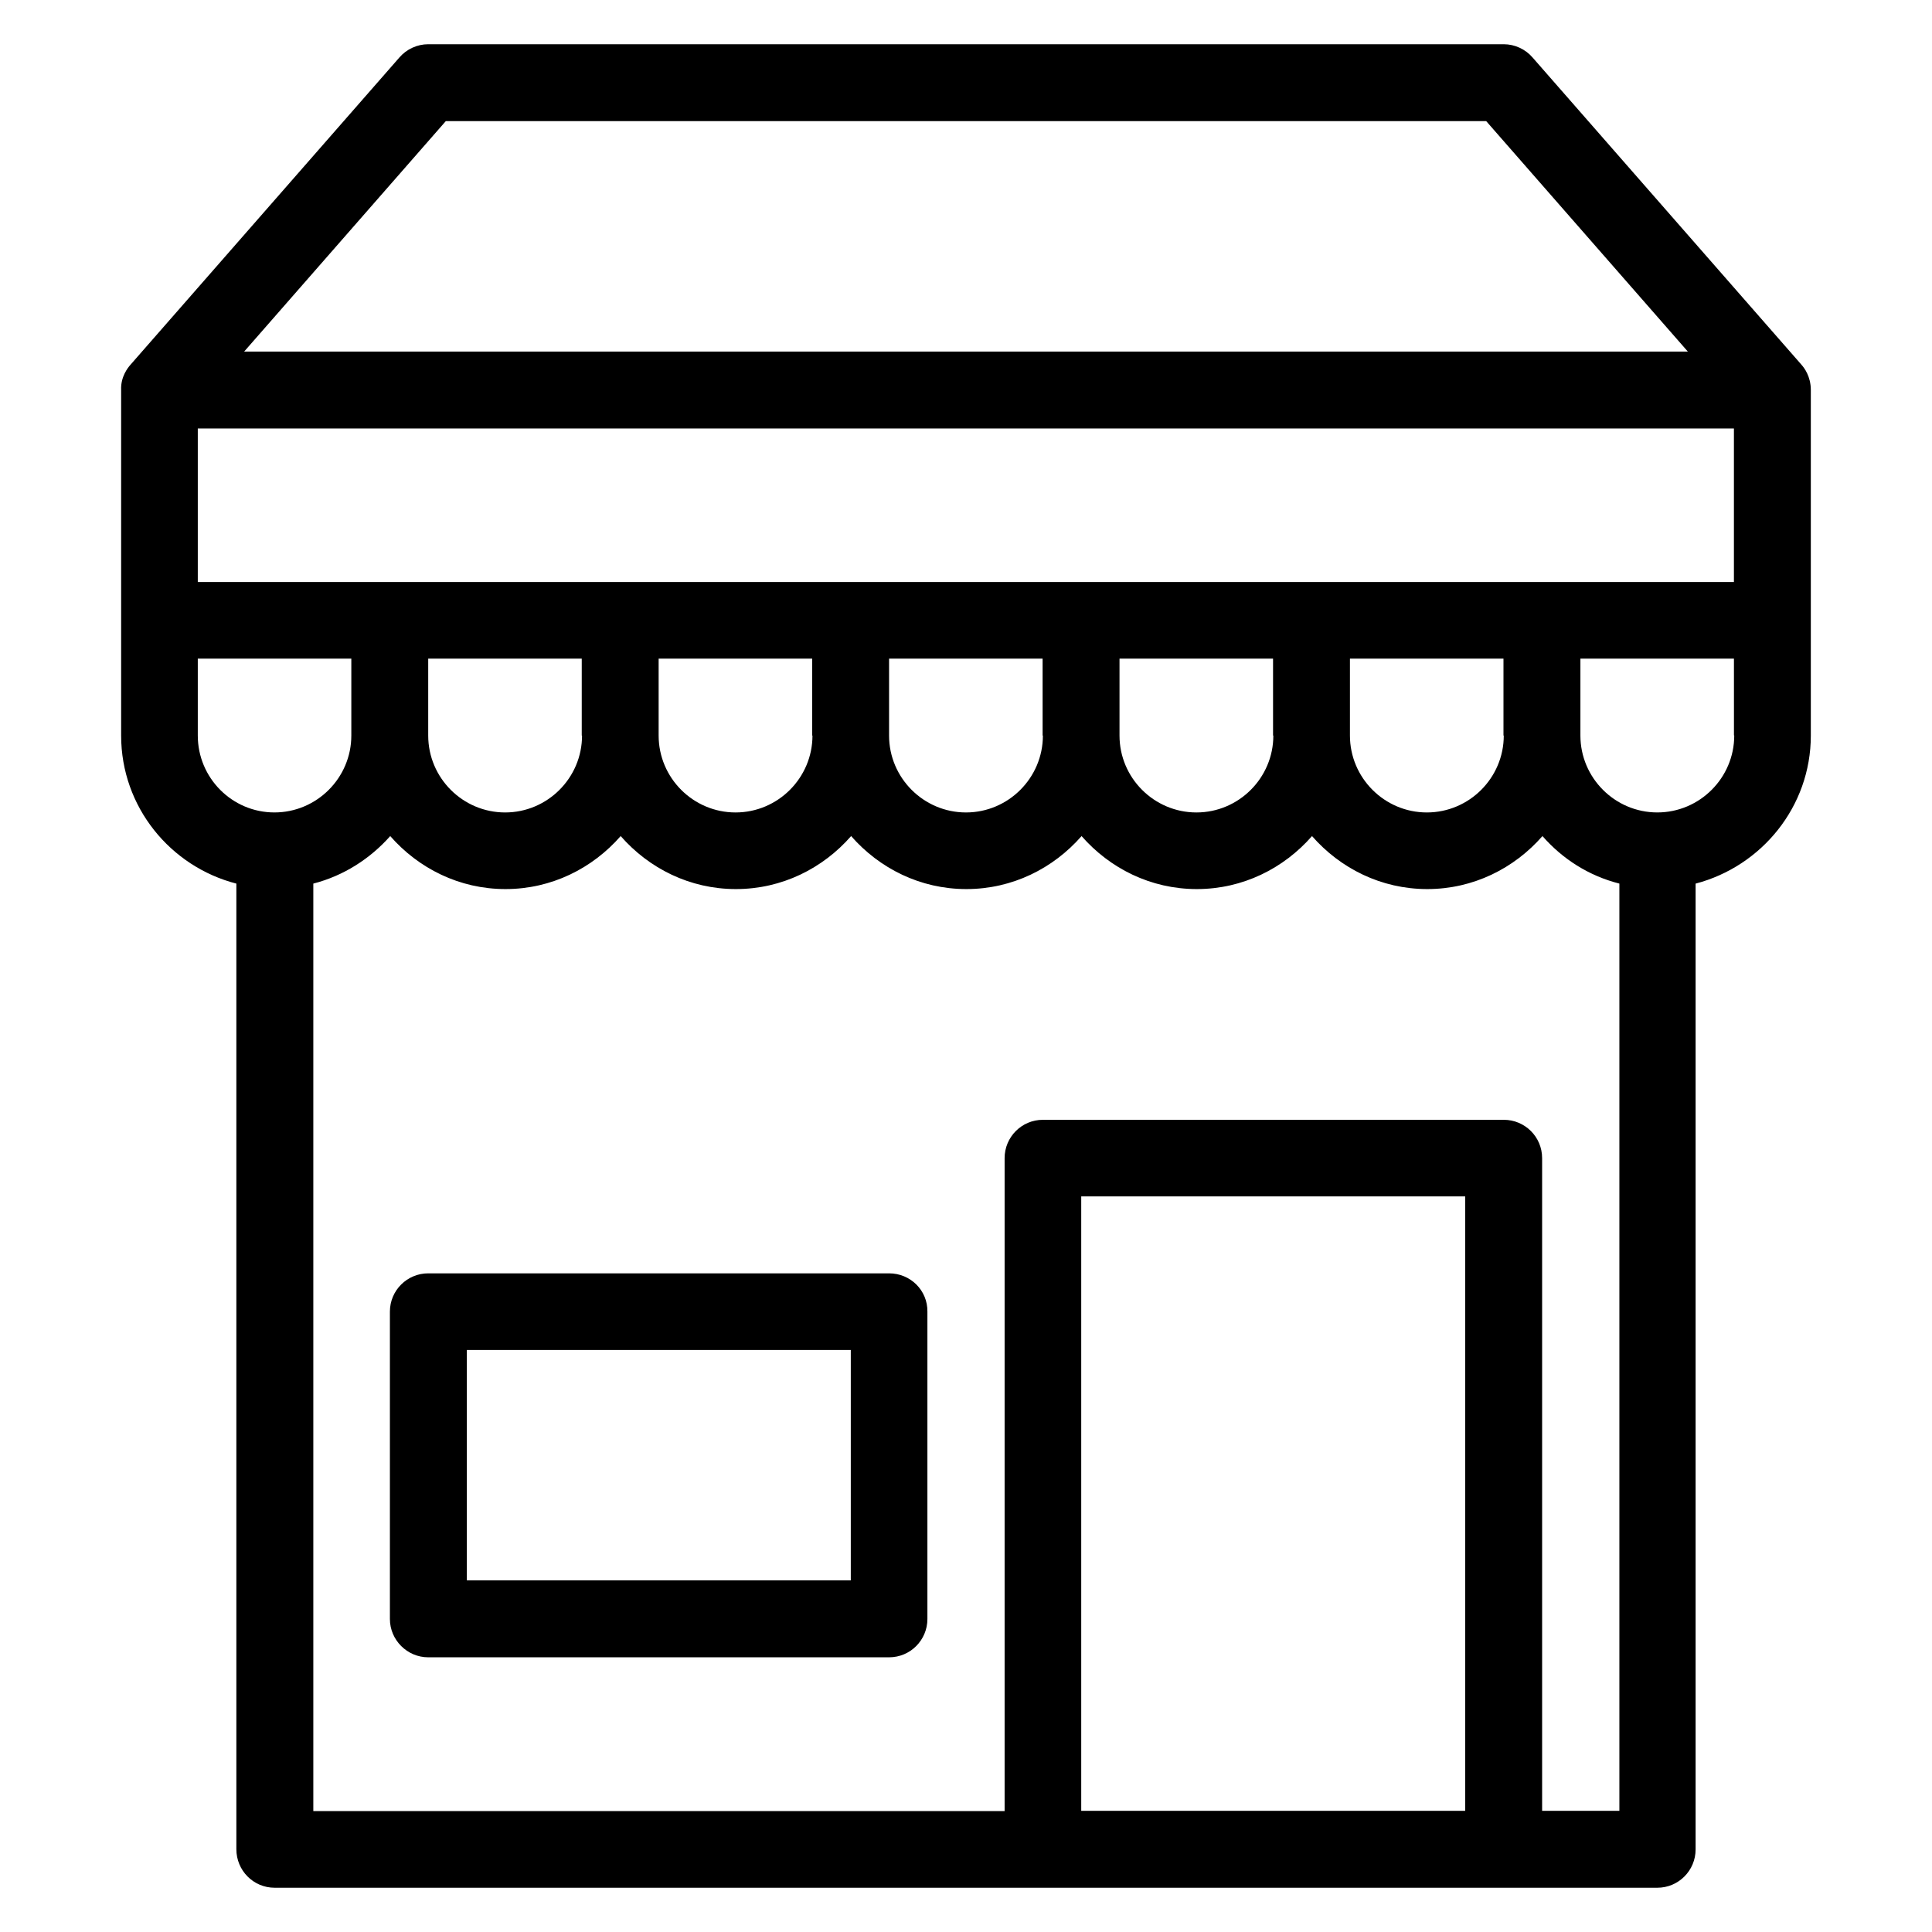 <?xml version="1.0" encoding="UTF-8"?>
<!-- Uploaded to: ICON Repo, www.svgrepo.com, Generator: ICON Repo Mixer Tools -->
<svg fill="#000000" width="800px" height="800px" version="1.1" viewBox="144 144 512 512" xmlns="http://www.w3.org/2000/svg">
 <g>
  <path d="m621.37 240.61-71.223-81.375c-1.906-2.215-4.731-3.512-7.633-3.512h-285.04c-2.902 0-5.727 1.297-7.633 3.512l-71.219 81.375c-0.688 0.762-2.672 3.207-2.519 6.719v91.602c0 18.93 13.055 34.73 30.535 39.234v255.88c-0.004 5.648 4.5 10.227 10.152 10.227h366.41c5.648 0 10.152-4.582 10.152-10.152v-255.95c17.48-4.582 30.535-20.383 30.535-39.234v-91.602c-0.004-3.59-1.758-5.879-2.519-6.719zm-78.855 98.316c0 11.223-9.16 20.383-20.383 20.383-11.223 0-20.383-9.16-20.383-20.383v-20.383h40.688v20.383zm-61.066 0c0 11.223-9.16 20.383-20.383 20.383s-20.383-9.16-20.383-20.383v-20.383h40.688v20.383zm-61.07 0c0 11.223-9.16 20.383-20.383 20.383s-20.383-9.16-20.383-20.383v-20.383h40.688l0.004 20.383zm-61.066 0c0 11.223-9.16 20.383-20.383 20.383-11.223 0-20.383-9.16-20.383-20.383v-20.383h40.688v20.383zm-61.066 0c0 11.223-9.16 20.383-20.383 20.383-11.223 0-20.383-9.16-20.383-20.383v-20.383h40.688v20.383zm-101.83-40.684v-40.688h407.09v40.688zm65.723-122.14h275.72l53.434 61.066h-382.59zm-65.723 162.82v-20.383h40.688v20.383c0 11.223-9.16 20.383-20.383 20.383s-20.305-9.16-20.305-20.383zm234.12 284.96v-162.82h101.75v162.82zm122.14 0v-172.97c0-5.648-4.582-10.152-10.152-10.152h-122.14c-5.648 0-10.152 4.582-10.152 10.152v173.05h-183.2v-245.8c8.016-2.062 15.039-6.566 20.383-12.594 7.481 8.551 18.32 14.047 30.535 14.047s23.055-5.496 30.535-14.047c7.481 8.551 18.32 14.047 30.535 14.047 12.215 0 23.055-5.496 30.535-14.047 7.481 8.551 18.32 14.047 30.535 14.047 12.215 0 23.055-5.496 30.535-14.047 7.481 8.551 18.32 14.047 30.535 14.047s23.055-5.496 30.535-14.047c7.481 8.551 18.32 14.047 30.535 14.047s23.055-5.496 30.535-14.047c5.344 6.106 12.289 10.535 20.383 12.594v245.72zm50.914-284.96c0 11.223-9.16 20.383-20.383 20.383-11.223 0-20.383-9.16-20.383-20.383v-20.383h40.688l0.004 20.383z"/>
  <path d="m379.62 481.45h-122.14c-5.57 0-10.152 4.504-10.152 10.152v81.449c0 5.57 4.582 10.152 10.152 10.152h122.14c5.648 0 10.152-4.582 10.152-10.152v-81.449c0.078-5.648-4.504-10.152-10.152-10.152zm-10.152 81.371h-101.75v-61.066h101.75z"/>
 </g>
</svg>